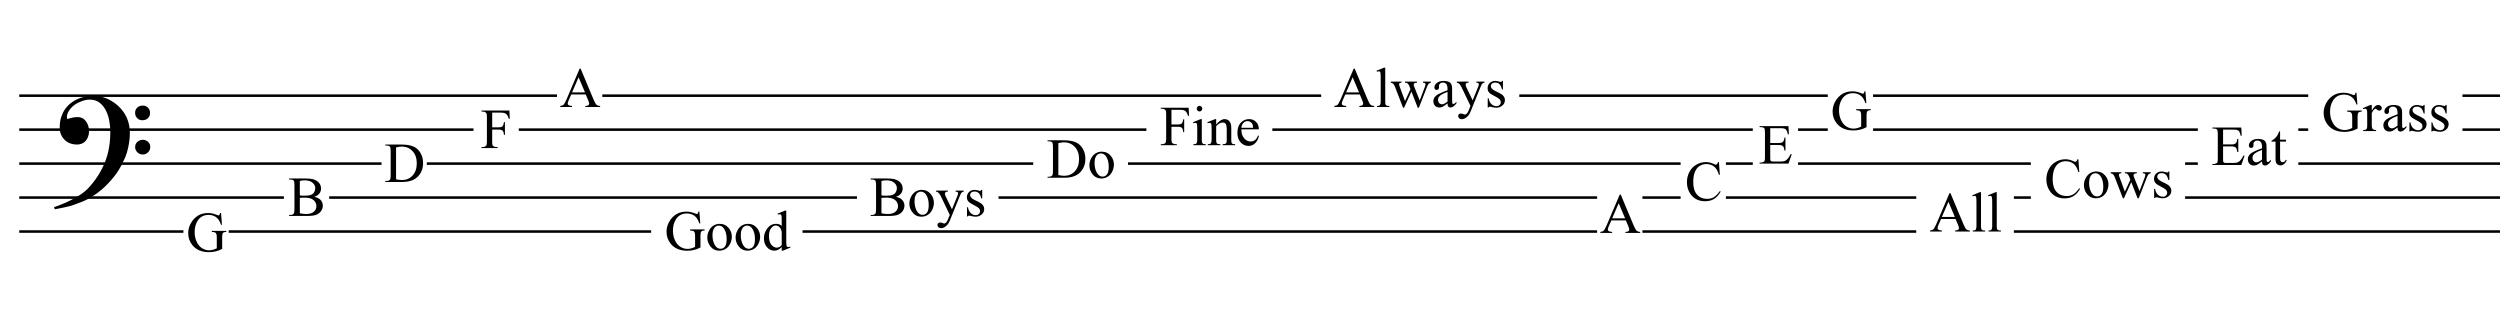<?xml version="1.0" encoding="UTF-8"?>
<svg xmlns="http://www.w3.org/2000/svg" xmlns:xlink="http://www.w3.org/1999/xlink" width="377.25pt" height="50pt" viewBox="0 0 377.25 50" version="1.1">
<defs>
<g>
<symbol overflow="visible" id="glyph0-0">
<path style="stroke:none;" d=""/>
</symbol>
<symbol overflow="visible" id="glyph0-1">
<path style="stroke:none;" d="M 10.297 5.375 C 10.172 5.602 10.051 5.812 9.938 6 C 9.82 6.195 9.703 6.383 9.578 6.562 C 9.453 6.738 9.32 6.91 9.188 7.078 C 9.051 7.254 8.895 7.441 8.719 7.641 C 8.539 7.848 8.367 8.035 8.203 8.203 C 8.047 8.367 7.891 8.523 7.734 8.672 C 7.578 8.816 7.41 8.961 7.234 9.109 C 7.055 9.254 6.859 9.41 6.641 9.578 C 6.367 9.773 6.113 9.945 5.875 10.094 C 5.633 10.25 5.395 10.391 5.156 10.516 C 4.914 10.641 4.664 10.754 4.406 10.859 C 4.145 10.961 3.859 11.07 3.547 11.188 C 3.234 11.312 2.891 11.426 2.516 11.531 C 2.141 11.633 1.781 11.719 1.438 11.781 C 1.039 11.863 0.645 11.941 0.25 12.016 L 0.109 11.703 C 0.742 11.484 1.383 11.234 2.031 10.953 C 2.562 10.703 3.125 10.398 3.719 10.047 C 4.312 9.703 4.828 9.305 5.266 8.859 C 6.367 7.68 7.207 6.383 7.781 4.969 C 8.363 3.551 8.641 1.941 8.609 0.141 C 8.609 -0.266 8.562 -0.734 8.469 -1.266 C 8.383 -1.805 8.227 -2.312 8 -2.781 C 7.781 -3.258 7.469 -3.672 7.062 -4.016 C 6.656 -4.359 6.133 -4.531 5.5 -4.531 C 5.125 -4.531 4.727 -4.453 4.312 -4.297 C 3.895 -4.148 3.516 -3.953 3.172 -3.703 C 2.836 -3.453 2.562 -3.148 2.344 -2.797 C 2.125 -2.453 2.035 -2.082 2.078 -1.688 C 2.086 -1.625 2.129 -1.602 2.203 -1.625 C 2.273 -1.645 2.383 -1.676 2.531 -1.719 C 2.676 -1.758 2.852 -1.801 3.062 -1.844 C 3.27 -1.883 3.52 -1.898 3.812 -1.891 C 4.113 -1.867 4.375 -1.773 4.594 -1.609 C 4.812 -1.441 4.988 -1.227 5.125 -0.969 C 5.258 -0.707 5.348 -0.422 5.391 -0.109 C 5.43 0.191 5.414 0.488 5.344 0.781 C 5.238 1.227 5.039 1.582 4.75 1.844 C 4.457 2.113 4.051 2.25 3.531 2.25 C 3.195 2.25 2.875 2.191 2.562 2.078 C 2.258 1.961 1.992 1.797 1.766 1.578 C 1.535 1.367 1.348 1.109 1.203 0.797 C 1.055 0.492 0.984 0.145 0.984 -0.25 C 0.973 -0.832 1.035 -1.348 1.172 -1.797 C 1.316 -2.254 1.492 -2.645 1.703 -2.969 C 1.922 -3.301 2.148 -3.57 2.391 -3.781 C 2.629 -3.988 2.848 -4.156 3.047 -4.281 C 3.555 -4.594 4.07 -4.805 4.594 -4.922 C 5.113 -5.047 5.602 -5.113 6.062 -5.125 C 6.582 -5.125 7.102 -5.035 7.625 -4.859 C 8.156 -4.691 8.648 -4.445 9.109 -4.125 C 9.578 -3.812 9.992 -3.43 10.359 -2.984 C 10.734 -2.535 11.02 -2.039 11.219 -1.5 C 11.445 -0.883 11.562 -0.234 11.562 0.453 C 11.57 1.148 11.488 1.898 11.312 2.703 C 11.258 2.973 11.195 3.219 11.125 3.438 C 11.062 3.656 10.988 3.867 10.906 4.078 C 10.82 4.285 10.727 4.488 10.625 4.688 C 10.52 4.895 10.41 5.125 10.297 5.375 Z M 12.359 -2.516 C 12.348 -2.836 12.453 -3.102 12.672 -3.312 C 12.891 -3.52 13.156 -3.625 13.469 -3.625 C 13.781 -3.645 14.047 -3.551 14.266 -3.344 C 14.492 -3.133 14.609 -2.875 14.609 -2.562 C 14.629 -2.25 14.531 -1.977 14.312 -1.75 C 14.094 -1.531 13.828 -1.422 13.516 -1.422 C 13.191 -1.398 12.914 -1.5 12.688 -1.719 C 12.469 -1.938 12.359 -2.203 12.359 -2.516 Z M 12.359 2.641 C 12.359 2.328 12.469 2.066 12.688 1.859 C 12.906 1.66 13.172 1.551 13.484 1.531 C 13.797 1.531 14.066 1.629 14.297 1.828 C 14.523 2.023 14.641 2.285 14.641 2.609 C 14.648 2.922 14.547 3.188 14.328 3.406 C 14.109 3.633 13.844 3.75 13.531 3.75 C 13.219 3.758 12.945 3.656 12.719 3.438 C 12.488 3.219 12.367 2.953 12.359 2.641 Z M 12.359 2.641 "/>
</symbol>
<symbol overflow="visible" id="glyph1-0">
<path style="stroke:none;" d="M 1.188 0 L 1.188 -5.344 L 5.453 -5.344 L 5.453 0 Z M 1.312 -0.141 L 5.328 -0.141 L 5.328 -5.203 L 1.312 -5.203 Z M 1.312 -0.141 "/>
</symbol>
<symbol overflow="visible" id="glyph1-1">
<path style="stroke:none;" d="M 5.25 -5.781 L 5.391 -4 L 5.25 -4 C 5.102 -4.445 4.91 -4.785 4.672 -5.016 C 4.336 -5.336 3.906 -5.5 3.375 -5.5 C 2.656 -5.5 2.109 -5.211 1.734 -4.641 C 1.422 -4.16 1.266 -3.586 1.266 -2.922 C 1.266 -2.379 1.367 -1.883 1.578 -1.438 C 1.785 -1 2.055 -0.676 2.391 -0.469 C 2.734 -0.258 3.082 -0.156 3.438 -0.156 C 3.645 -0.156 3.844 -0.18 4.031 -0.234 C 4.227 -0.285 4.422 -0.363 4.609 -0.469 L 4.609 -2.109 C 4.609 -2.391 4.582 -2.57 4.531 -2.656 C 4.488 -2.75 4.422 -2.816 4.328 -2.859 C 4.242 -2.898 4.086 -2.922 3.859 -2.922 L 3.859 -3.094 L 6.047 -3.094 L 6.047 -2.922 L 5.953 -2.922 C 5.734 -2.922 5.582 -2.852 5.5 -2.719 C 5.445 -2.613 5.422 -2.41 5.422 -2.109 L 5.422 -0.375 C 5.098 -0.195 4.781 -0.07 4.469 0 C 4.156 0.082 3.812 0.125 3.438 0.125 C 2.344 0.125 1.508 -0.223 0.938 -0.922 C 0.508 -1.453 0.297 -2.055 0.297 -2.734 C 0.297 -3.234 0.414 -3.711 0.656 -4.172 C 0.938 -4.711 1.328 -5.129 1.828 -5.422 C 2.242 -5.66 2.734 -5.781 3.297 -5.781 C 3.504 -5.781 3.691 -5.766 3.859 -5.734 C 4.023 -5.703 4.266 -5.629 4.578 -5.516 C 4.734 -5.453 4.836 -5.422 4.891 -5.422 C 4.941 -5.422 4.984 -5.445 5.016 -5.5 C 5.055 -5.551 5.082 -5.645 5.094 -5.781 Z M 5.25 -5.781 "/>
</symbol>
<symbol overflow="visible" id="glyph1-2">
<path style="stroke:none;" d="M 3.953 -2.891 C 4.336 -2.805 4.629 -2.672 4.828 -2.484 C 5.098 -2.234 5.234 -1.922 5.234 -1.547 C 5.234 -1.266 5.145 -0.992 4.969 -0.734 C 4.789 -0.484 4.547 -0.297 4.234 -0.172 C 3.922 -0.055 3.445 0 2.812 0 L 0.141 0 L 0.141 -0.156 L 0.359 -0.156 C 0.586 -0.156 0.754 -0.227 0.859 -0.375 C 0.922 -0.477 0.953 -0.688 0.953 -1 L 0.953 -4.656 C 0.953 -5.008 0.914 -5.234 0.844 -5.328 C 0.727 -5.441 0.566 -5.5 0.359 -5.5 L 0.141 -5.5 L 0.141 -5.656 L 2.594 -5.656 C 3.039 -5.656 3.406 -5.625 3.688 -5.562 C 4.102 -5.457 4.422 -5.273 4.641 -5.016 C 4.859 -4.766 4.969 -4.473 4.969 -4.141 C 4.969 -3.859 4.879 -3.602 4.703 -3.375 C 4.535 -3.156 4.285 -2.992 3.953 -2.891 Z M 1.766 -3.109 C 1.867 -3.086 1.984 -3.07 2.109 -3.062 C 2.242 -3.062 2.391 -3.062 2.547 -3.062 C 2.953 -3.062 3.254 -3.102 3.453 -3.188 C 3.66 -3.27 3.816 -3.398 3.922 -3.578 C 4.035 -3.766 4.094 -3.969 4.094 -4.188 C 4.094 -4.508 3.957 -4.785 3.688 -5.016 C 3.414 -5.254 3.023 -5.375 2.516 -5.375 C 2.234 -5.375 1.984 -5.344 1.766 -5.281 Z M 1.766 -0.406 C 2.086 -0.332 2.406 -0.297 2.719 -0.297 C 3.219 -0.297 3.598 -0.406 3.859 -0.625 C 4.129 -0.852 4.266 -1.141 4.266 -1.484 C 4.266 -1.703 4.203 -1.91 4.078 -2.109 C 3.961 -2.316 3.77 -2.477 3.5 -2.594 C 3.227 -2.707 2.895 -2.766 2.5 -2.766 C 2.32 -2.766 2.172 -2.758 2.047 -2.75 C 1.93 -2.75 1.836 -2.742 1.766 -2.734 Z M 1.766 -0.406 "/>
</symbol>
<symbol overflow="visible" id="glyph1-3">
<path style="stroke:none;" d="M 0.141 0 L 0.141 -0.156 L 0.359 -0.156 C 0.598 -0.156 0.77 -0.234 0.875 -0.391 C 0.926 -0.473 0.953 -0.676 0.953 -1 L 0.953 -4.656 C 0.953 -5.008 0.914 -5.234 0.844 -5.328 C 0.738 -5.441 0.578 -5.5 0.359 -5.5 L 0.141 -5.5 L 0.141 -5.656 L 2.453 -5.656 C 3.297 -5.656 3.938 -5.555 4.375 -5.359 C 4.82 -5.172 5.176 -4.852 5.438 -4.406 C 5.707 -3.957 5.844 -3.441 5.844 -2.859 C 5.844 -2.066 5.602 -1.41 5.125 -0.891 C 4.594 -0.297 3.773 0 2.672 0 Z M 1.766 -0.406 C 2.117 -0.332 2.414 -0.297 2.656 -0.297 C 3.301 -0.297 3.832 -0.52 4.25 -0.969 C 4.676 -1.426 4.891 -2.039 4.891 -2.812 C 4.891 -3.594 4.676 -4.207 4.25 -4.656 C 3.832 -5.113 3.285 -5.344 2.609 -5.344 C 2.359 -5.344 2.078 -5.301 1.766 -5.219 Z M 1.766 -0.406 "/>
</symbol>
<symbol overflow="visible" id="glyph1-4">
<path style="stroke:none;" d="M 1.75 -5.344 L 1.75 -3.125 L 2.781 -3.125 C 3.02 -3.125 3.191 -3.176 3.297 -3.281 C 3.41 -3.383 3.484 -3.594 3.516 -3.906 L 3.672 -3.906 L 3.672 -1.984 L 3.516 -1.984 C 3.516 -2.203 3.484 -2.363 3.422 -2.469 C 3.367 -2.57 3.297 -2.648 3.203 -2.703 C 3.109 -2.754 2.969 -2.781 2.781 -2.781 L 1.75 -2.781 L 1.75 -1 C 1.75 -0.719 1.766 -0.531 1.797 -0.438 C 1.828 -0.363 1.891 -0.301 1.984 -0.25 C 2.098 -0.188 2.223 -0.156 2.359 -0.156 L 2.562 -0.156 L 2.562 0 L 0.141 0 L 0.141 -0.156 L 0.344 -0.156 C 0.57 -0.156 0.738 -0.223 0.844 -0.359 C 0.914 -0.453 0.953 -0.664 0.953 -1 L 0.953 -4.656 C 0.953 -4.945 0.93 -5.133 0.891 -5.219 C 0.859 -5.289 0.801 -5.352 0.719 -5.406 C 0.602 -5.469 0.477 -5.5 0.344 -5.5 L 0.141 -5.5 L 0.141 -5.656 L 4.344 -5.656 L 4.406 -4.422 L 4.25 -4.422 C 4.176 -4.68 4.094 -4.875 4 -5 C 3.906 -5.125 3.785 -5.211 3.641 -5.266 C 3.504 -5.316 3.289 -5.344 3 -5.344 Z M 1.75 -5.344 "/>
</symbol>
<symbol overflow="visible" id="glyph1-5">
<path style="stroke:none;" d="M 3.906 -1.891 L 1.719 -1.891 L 1.328 -1 C 1.234 -0.781 1.188 -0.617 1.188 -0.516 C 1.188 -0.422 1.227 -0.344 1.312 -0.281 C 1.395 -0.219 1.57 -0.176 1.844 -0.156 L 1.844 0 L 0.062 0 L 0.062 -0.156 C 0.301 -0.195 0.457 -0.25 0.531 -0.312 C 0.664 -0.445 0.82 -0.719 1 -1.125 L 2.984 -5.781 L 3.141 -5.781 L 5.109 -1.078 C 5.266 -0.703 5.406 -0.457 5.531 -0.344 C 5.664 -0.227 5.848 -0.164 6.078 -0.156 L 6.078 0 L 3.844 0 L 3.844 -0.156 C 4.07 -0.164 4.223 -0.203 4.297 -0.266 C 4.379 -0.328 4.422 -0.406 4.422 -0.5 C 4.422 -0.625 4.363 -0.816 4.25 -1.078 Z M 3.797 -2.203 L 2.828 -4.484 L 1.844 -2.203 Z M 3.797 -2.203 "/>
</symbol>
<symbol overflow="visible" id="glyph1-6">
<path style="stroke:none;" d="M 2.141 -3.938 C 2.711 -3.938 3.176 -3.719 3.531 -3.281 C 3.832 -2.906 3.984 -2.473 3.984 -1.984 C 3.984 -1.641 3.898 -1.289 3.734 -0.938 C 3.566 -0.594 3.336 -0.332 3.047 -0.156 C 2.766 0.02 2.445 0.109 2.094 0.109 C 1.52 0.109 1.062 -0.117 0.719 -0.578 C 0.426 -0.961 0.281 -1.395 0.281 -1.875 C 0.281 -2.227 0.367 -2.578 0.547 -2.922 C 0.723 -3.266 0.953 -3.52 1.234 -3.688 C 1.516 -3.852 1.816 -3.938 2.141 -3.938 Z M 2 -3.672 C 1.852 -3.672 1.707 -3.625 1.562 -3.531 C 1.414 -3.445 1.297 -3.289 1.203 -3.062 C 1.109 -2.844 1.062 -2.562 1.062 -2.219 C 1.062 -1.664 1.172 -1.188 1.391 -0.781 C 1.617 -0.375 1.91 -0.172 2.266 -0.172 C 2.535 -0.172 2.758 -0.281 2.938 -0.5 C 3.113 -0.727 3.203 -1.113 3.203 -1.656 C 3.203 -2.332 3.055 -2.867 2.766 -3.266 C 2.566 -3.535 2.312 -3.672 2 -3.672 Z M 2 -3.672 "/>
</symbol>
<symbol overflow="visible" id="glyph1-7">
<path style="stroke:none;" d="M 2.969 -0.438 C 2.781 -0.238 2.598 -0.098 2.422 -0.016 C 2.242 0.066 2.051 0.109 1.844 0.109 C 1.426 0.109 1.062 -0.062 0.75 -0.406 C 0.438 -0.758 0.281 -1.207 0.281 -1.75 C 0.281 -2.301 0.453 -2.801 0.797 -3.25 C 1.141 -3.707 1.582 -3.938 2.125 -3.938 C 2.469 -3.938 2.75 -3.832 2.969 -3.625 L 2.969 -4.328 C 2.969 -4.766 2.957 -5.031 2.938 -5.125 C 2.914 -5.227 2.879 -5.297 2.828 -5.328 C 2.785 -5.367 2.734 -5.391 2.672 -5.391 C 2.598 -5.391 2.504 -5.367 2.391 -5.328 L 2.328 -5.469 L 3.469 -5.938 L 3.656 -5.938 L 3.656 -1.516 C 3.656 -1.066 3.664 -0.789 3.688 -0.688 C 3.707 -0.594 3.738 -0.523 3.781 -0.484 C 3.832 -0.453 3.891 -0.438 3.953 -0.438 C 4.023 -0.438 4.125 -0.457 4.25 -0.5 L 4.297 -0.359 L 3.156 0.109 L 2.969 0.109 Z M 2.969 -0.719 L 2.969 -2.688 C 2.945 -2.875 2.895 -3.047 2.812 -3.203 C 2.727 -3.359 2.617 -3.477 2.484 -3.562 C 2.348 -3.645 2.211 -3.688 2.078 -3.688 C 1.836 -3.688 1.617 -3.57 1.422 -3.344 C 1.172 -3.062 1.047 -2.641 1.047 -2.078 C 1.047 -1.516 1.164 -1.082 1.406 -0.781 C 1.656 -0.488 1.93 -0.344 2.234 -0.344 C 2.484 -0.344 2.727 -0.469 2.969 -0.719 Z M 2.969 -0.719 "/>
</symbol>
<symbol overflow="visible" id="glyph1-8">
<path style="stroke:none;" d="M 0.047 -3.828 L 1.828 -3.828 L 1.828 -3.672 L 1.75 -3.672 C 1.625 -3.672 1.531 -3.641 1.469 -3.578 C 1.406 -3.523 1.375 -3.461 1.375 -3.391 C 1.375 -3.273 1.414 -3.125 1.5 -2.938 L 2.438 -1 L 3.297 -3.125 C 3.336 -3.227 3.359 -3.336 3.359 -3.453 C 3.359 -3.504 3.348 -3.539 3.328 -3.562 C 3.305 -3.594 3.27 -3.617 3.219 -3.641 C 3.176 -3.66 3.098 -3.672 2.984 -3.672 L 2.984 -3.828 L 4.219 -3.828 L 4.219 -3.672 C 4.113 -3.66 4.035 -3.633 3.984 -3.594 C 3.93 -3.562 3.867 -3.5 3.797 -3.406 C 3.773 -3.375 3.727 -3.27 3.656 -3.094 L 2.109 0.719 C 1.953 1.094 1.75 1.375 1.5 1.562 C 1.258 1.75 1.031 1.844 0.812 1.844 C 0.645 1.844 0.508 1.797 0.406 1.703 C 0.301 1.609 0.25 1.5 0.25 1.375 C 0.25 1.258 0.285 1.164 0.359 1.094 C 0.43 1.02 0.535 0.984 0.672 0.984 C 0.766 0.984 0.891 1.016 1.047 1.078 C 1.16 1.117 1.234 1.141 1.266 1.141 C 1.348 1.141 1.438 1.098 1.531 1.016 C 1.633 0.93 1.734 0.766 1.828 0.516 L 2.109 -0.156 L 0.734 -3.031 C 0.691 -3.113 0.625 -3.223 0.531 -3.359 C 0.457 -3.453 0.398 -3.516 0.359 -3.547 C 0.297 -3.598 0.191 -3.641 0.047 -3.672 Z M 0.047 -3.828 "/>
</symbol>
<symbol overflow="visible" id="glyph1-9">
<path style="stroke:none;" d="M 2.734 -3.938 L 2.734 -2.641 L 2.594 -2.641 C 2.488 -3.047 2.352 -3.32 2.188 -3.469 C 2.02 -3.613 1.812 -3.688 1.562 -3.688 C 1.363 -3.688 1.203 -3.633 1.078 -3.531 C 0.961 -3.426 0.906 -3.312 0.906 -3.188 C 0.906 -3.031 0.953 -2.898 1.047 -2.797 C 1.129 -2.68 1.301 -2.555 1.562 -2.422 L 2.172 -2.125 C 2.742 -1.852 3.031 -1.492 3.031 -1.047 C 3.031 -0.691 2.895 -0.41 2.625 -0.203 C 2.363 0.004 2.07 0.109 1.75 0.109 C 1.508 0.109 1.242 0.066 0.953 -0.016 C 0.859 -0.035 0.781 -0.047 0.719 -0.047 C 0.656 -0.047 0.609 -0.008 0.578 0.062 L 0.438 0.062 L 0.438 -1.312 L 0.578 -1.312 C 0.648 -0.914 0.797 -0.617 1.016 -0.422 C 1.234 -0.223 1.477 -0.125 1.75 -0.125 C 1.945 -0.125 2.102 -0.18 2.219 -0.297 C 2.344 -0.41 2.406 -0.547 2.406 -0.703 C 2.406 -0.898 2.336 -1.062 2.203 -1.188 C 2.066 -1.32 1.797 -1.488 1.391 -1.688 C 0.992 -1.883 0.734 -2.066 0.609 -2.234 C 0.484 -2.391 0.422 -2.586 0.422 -2.828 C 0.422 -3.141 0.523 -3.398 0.734 -3.609 C 0.953 -3.828 1.234 -3.938 1.578 -3.938 C 1.723 -3.938 1.906 -3.906 2.125 -3.844 C 2.27 -3.801 2.363 -3.781 2.406 -3.781 C 2.445 -3.781 2.477 -3.785 2.5 -3.797 C 2.531 -3.816 2.562 -3.863 2.594 -3.938 Z M 2.734 -3.938 "/>
</symbol>
<symbol overflow="visible" id="glyph1-10">
<path style="stroke:none;" d="M 1.234 -5.938 C 1.359 -5.938 1.457 -5.895 1.531 -5.812 C 1.613 -5.727 1.656 -5.629 1.656 -5.516 C 1.656 -5.398 1.613 -5.301 1.531 -5.219 C 1.457 -5.133 1.359 -5.094 1.234 -5.094 C 1.117 -5.094 1.02 -5.133 0.938 -5.219 C 0.852 -5.301 0.812 -5.398 0.812 -5.516 C 0.812 -5.629 0.852 -5.727 0.938 -5.812 C 1.02 -5.895 1.117 -5.938 1.234 -5.938 Z M 1.578 -3.938 L 1.578 -0.859 C 1.578 -0.617 1.594 -0.457 1.625 -0.375 C 1.664 -0.301 1.719 -0.242 1.781 -0.203 C 1.852 -0.172 1.984 -0.156 2.172 -0.156 L 2.172 0 L 0.312 0 L 0.312 -0.156 C 0.5 -0.156 0.625 -0.172 0.688 -0.203 C 0.75 -0.242 0.797 -0.305 0.828 -0.391 C 0.867 -0.473 0.891 -0.629 0.891 -0.859 L 0.891 -2.344 C 0.891 -2.75 0.879 -3.016 0.859 -3.141 C 0.836 -3.234 0.805 -3.297 0.766 -3.328 C 0.723 -3.359 0.664 -3.375 0.594 -3.375 C 0.508 -3.375 0.414 -3.352 0.312 -3.312 L 0.25 -3.469 L 1.406 -3.938 Z M 1.578 -3.938 "/>
</symbol>
<symbol overflow="visible" id="glyph1-11">
<path style="stroke:none;" d="M 1.375 -3.125 C 1.82 -3.664 2.25 -3.938 2.656 -3.938 C 2.863 -3.938 3.039 -3.883 3.188 -3.781 C 3.344 -3.676 3.469 -3.504 3.562 -3.266 C 3.625 -3.098 3.656 -2.844 3.656 -2.5 L 3.656 -0.859 C 3.656 -0.617 3.672 -0.457 3.703 -0.375 C 3.734 -0.301 3.781 -0.242 3.844 -0.203 C 3.914 -0.172 4.047 -0.156 4.234 -0.156 L 4.234 0 L 2.344 0 L 2.344 -0.156 L 2.422 -0.156 C 2.598 -0.156 2.723 -0.18 2.797 -0.234 C 2.867 -0.285 2.922 -0.363 2.953 -0.469 C 2.961 -0.508 2.969 -0.641 2.969 -0.859 L 2.969 -2.422 C 2.969 -2.773 2.922 -3.031 2.828 -3.188 C 2.734 -3.344 2.582 -3.422 2.375 -3.422 C 2.039 -3.422 1.707 -3.238 1.375 -2.875 L 1.375 -0.859 C 1.375 -0.598 1.391 -0.441 1.422 -0.391 C 1.461 -0.305 1.516 -0.242 1.578 -0.203 C 1.648 -0.172 1.789 -0.156 2 -0.156 L 2 0 L 0.109 0 L 0.109 -0.156 L 0.203 -0.156 C 0.391 -0.156 0.516 -0.203 0.578 -0.297 C 0.648 -0.398 0.688 -0.586 0.688 -0.859 L 0.688 -2.281 C 0.688 -2.738 0.676 -3.016 0.656 -3.109 C 0.633 -3.211 0.602 -3.281 0.562 -3.312 C 0.52 -3.352 0.461 -3.375 0.391 -3.375 C 0.316 -3.375 0.223 -3.352 0.109 -3.312 L 0.047 -3.469 L 1.203 -3.938 L 1.375 -3.938 Z M 1.375 -3.125 "/>
</symbol>
<symbol overflow="visible" id="glyph1-12">
<path style="stroke:none;" d="M 0.906 -2.391 C 0.906 -1.816 1.047 -1.367 1.328 -1.047 C 1.598 -0.723 1.922 -0.562 2.297 -0.562 C 2.547 -0.562 2.766 -0.629 2.953 -0.766 C 3.141 -0.898 3.297 -1.141 3.422 -1.484 L 3.547 -1.391 C 3.492 -1.016 3.328 -0.672 3.047 -0.359 C 2.766 -0.047 2.41 0.109 1.984 0.109 C 1.523 0.109 1.129 -0.066 0.797 -0.422 C 0.473 -0.773 0.312 -1.254 0.312 -1.859 C 0.312 -2.516 0.477 -3.023 0.812 -3.391 C 1.156 -3.754 1.578 -3.938 2.078 -3.938 C 2.504 -3.938 2.852 -3.797 3.125 -3.516 C 3.406 -3.234 3.547 -2.859 3.547 -2.391 Z M 0.906 -2.625 L 2.672 -2.625 C 2.66 -2.875 2.633 -3.047 2.594 -3.141 C 2.52 -3.297 2.414 -3.414 2.281 -3.5 C 2.145 -3.594 2 -3.641 1.844 -3.641 C 1.613 -3.641 1.406 -3.551 1.219 -3.375 C 1.039 -3.195 0.938 -2.945 0.906 -2.625 Z M 0.906 -2.625 "/>
</symbol>
<symbol overflow="visible" id="glyph1-13">
<path style="stroke:none;" d="M 1.578 -5.938 L 1.578 -0.859 C 1.578 -0.617 1.594 -0.457 1.625 -0.375 C 1.664 -0.301 1.723 -0.242 1.797 -0.203 C 1.867 -0.172 2.004 -0.156 2.203 -0.156 L 2.203 0 L 0.328 0 L 0.328 -0.156 C 0.504 -0.156 0.625 -0.172 0.688 -0.203 C 0.75 -0.242 0.797 -0.305 0.828 -0.391 C 0.867 -0.473 0.891 -0.629 0.891 -0.859 L 0.891 -4.344 C 0.891 -4.77 0.879 -5.031 0.859 -5.125 C 0.836 -5.227 0.805 -5.297 0.766 -5.328 C 0.723 -5.367 0.664 -5.391 0.594 -5.391 C 0.531 -5.391 0.441 -5.367 0.328 -5.328 L 0.25 -5.469 L 1.391 -5.938 Z M 1.578 -5.938 "/>
</symbol>
<symbol overflow="visible" id="glyph1-14">
<path style="stroke:none;" d="M 0.047 -3.828 L 1.656 -3.828 L 1.656 -3.672 C 1.508 -3.66 1.41 -3.633 1.359 -3.594 C 1.316 -3.551 1.297 -3.488 1.297 -3.406 C 1.297 -3.32 1.32 -3.219 1.375 -3.094 L 2.188 -0.891 L 3.016 -2.688 L 2.797 -3.25 C 2.723 -3.414 2.633 -3.531 2.531 -3.594 C 2.469 -3.633 2.352 -3.66 2.188 -3.672 L 2.188 -3.828 L 4 -3.828 L 4 -3.672 C 3.801 -3.66 3.66 -3.625 3.578 -3.562 C 3.523 -3.52 3.5 -3.445 3.5 -3.344 C 3.5 -3.289 3.508 -3.234 3.531 -3.172 L 4.406 -0.984 L 5.203 -3.094 C 5.254 -3.25 5.281 -3.367 5.281 -3.453 C 5.281 -3.504 5.254 -3.551 5.203 -3.594 C 5.148 -3.633 5.047 -3.66 4.891 -3.672 L 4.891 -3.828 L 6.094 -3.828 L 6.094 -3.672 C 5.852 -3.629 5.676 -3.461 5.562 -3.172 L 4.281 0.109 L 4.109 0.109 L 3.156 -2.328 L 2.047 0.109 L 1.891 0.109 L 0.656 -3.094 C 0.57 -3.301 0.488 -3.438 0.406 -3.5 C 0.332 -3.57 0.211 -3.629 0.047 -3.672 Z M 0.047 -3.828 "/>
</symbol>
<symbol overflow="visible" id="glyph1-15">
<path style="stroke:none;" d="M 2.438 -0.547 C 2.039 -0.242 1.789 -0.07 1.688 -0.031 C 1.539 0.039 1.383 0.078 1.219 0.078 C 0.945 0.078 0.723 -0.008 0.547 -0.188 C 0.379 -0.375 0.297 -0.613 0.297 -0.906 C 0.297 -1.094 0.344 -1.254 0.438 -1.391 C 0.539 -1.578 0.734 -1.754 1.016 -1.922 C 1.305 -2.086 1.781 -2.289 2.438 -2.531 L 2.438 -2.688 C 2.438 -3.062 2.375 -3.32 2.25 -3.469 C 2.125 -3.613 1.945 -3.688 1.719 -3.688 C 1.539 -3.688 1.406 -3.633 1.312 -3.531 C 1.195 -3.438 1.141 -3.332 1.141 -3.219 L 1.156 -2.969 C 1.156 -2.844 1.117 -2.742 1.047 -2.672 C 0.984 -2.609 0.898 -2.578 0.797 -2.578 C 0.691 -2.578 0.609 -2.609 0.547 -2.672 C 0.484 -2.742 0.453 -2.844 0.453 -2.969 C 0.453 -3.207 0.57 -3.426 0.812 -3.625 C 1.062 -3.832 1.406 -3.938 1.844 -3.938 C 2.188 -3.938 2.469 -3.879 2.688 -3.766 C 2.844 -3.68 2.961 -3.547 3.047 -3.359 C 3.098 -3.242 3.125 -3 3.125 -2.625 L 3.125 -1.328 C 3.125 -0.961 3.129 -0.738 3.141 -0.656 C 3.148 -0.57 3.172 -0.516 3.203 -0.484 C 3.242 -0.461 3.285 -0.453 3.328 -0.453 C 3.367 -0.453 3.406 -0.461 3.438 -0.484 C 3.5 -0.516 3.613 -0.613 3.781 -0.781 L 3.781 -0.547 C 3.469 -0.129 3.172 0.078 2.891 0.078 C 2.742 0.078 2.629 0.031 2.547 -0.062 C 2.473 -0.156 2.438 -0.316 2.438 -0.547 Z M 2.438 -0.828 L 2.438 -2.281 C 2.008 -2.113 1.738 -1.992 1.625 -1.922 C 1.406 -1.797 1.242 -1.664 1.141 -1.531 C 1.047 -1.406 1 -1.266 1 -1.109 C 1 -0.898 1.055 -0.727 1.172 -0.594 C 1.297 -0.469 1.438 -0.406 1.594 -0.406 C 1.812 -0.406 2.094 -0.547 2.438 -0.828 Z M 2.438 -0.828 "/>
</symbol>
<symbol overflow="visible" id="glyph1-16">
<path style="stroke:none;" d="M 5.141 -5.781 L 5.281 -3.859 L 5.141 -3.859 C 4.973 -4.441 4.727 -4.859 4.406 -5.109 C 4.082 -5.359 3.695 -5.484 3.25 -5.484 C 2.875 -5.484 2.535 -5.391 2.234 -5.203 C 1.93 -5.016 1.691 -4.711 1.516 -4.297 C 1.348 -3.879 1.266 -3.359 1.266 -2.734 C 1.266 -2.223 1.344 -1.781 1.5 -1.406 C 1.664 -1.031 1.91 -0.738 2.234 -0.531 C 2.566 -0.332 2.945 -0.234 3.375 -0.234 C 3.738 -0.234 4.062 -0.312 4.344 -0.469 C 4.625 -0.625 4.938 -0.938 5.281 -1.406 L 5.406 -1.328 C 5.125 -0.828 4.789 -0.457 4.406 -0.219 C 4.031 0.008 3.582 0.125 3.062 0.125 C 2.125 0.125 1.398 -0.219 0.891 -0.906 C 0.504 -1.426 0.312 -2.035 0.312 -2.734 C 0.312 -3.305 0.438 -3.828 0.688 -4.297 C 0.938 -4.773 1.285 -5.141 1.734 -5.391 C 2.18 -5.648 2.664 -5.781 3.188 -5.781 C 3.594 -5.781 4 -5.68 4.406 -5.484 C 4.52 -5.422 4.602 -5.391 4.656 -5.391 C 4.727 -5.391 4.789 -5.414 4.844 -5.469 C 4.914 -5.551 4.969 -5.656 5 -5.781 Z M 5.141 -5.781 "/>
</symbol>
<symbol overflow="visible" id="glyph1-17">
<path style="stroke:none;" d="M 1.781 -5.344 L 1.781 -3.109 L 3.031 -3.109 C 3.352 -3.109 3.566 -3.16 3.672 -3.266 C 3.816 -3.391 3.898 -3.613 3.922 -3.938 L 4.078 -3.938 L 4.078 -1.969 L 3.922 -1.969 C 3.879 -2.238 3.836 -2.414 3.797 -2.5 C 3.754 -2.594 3.676 -2.664 3.562 -2.719 C 3.445 -2.781 3.27 -2.812 3.031 -2.812 L 1.781 -2.812 L 1.781 -0.938 C 1.781 -0.688 1.789 -0.535 1.812 -0.484 C 1.844 -0.43 1.883 -0.391 1.938 -0.359 C 1.988 -0.328 2.094 -0.312 2.25 -0.312 L 3.219 -0.312 C 3.531 -0.312 3.758 -0.332 3.906 -0.375 C 4.051 -0.414 4.191 -0.504 4.328 -0.641 C 4.504 -0.805 4.68 -1.066 4.859 -1.422 L 5.031 -1.422 L 4.531 0 L 0.172 0 L 0.172 -0.156 L 0.375 -0.156 C 0.508 -0.156 0.633 -0.188 0.75 -0.25 C 0.844 -0.289 0.906 -0.352 0.938 -0.438 C 0.969 -0.531 0.984 -0.719 0.984 -1 L 0.984 -4.672 C 0.984 -5.035 0.945 -5.258 0.875 -5.344 C 0.77 -5.445 0.602 -5.5 0.375 -5.5 L 0.172 -5.5 L 0.172 -5.656 L 4.531 -5.656 L 4.594 -4.422 L 4.438 -4.422 C 4.375 -4.711 4.305 -4.914 4.234 -5.031 C 4.172 -5.145 4.066 -5.227 3.922 -5.281 C 3.816 -5.32 3.625 -5.344 3.344 -5.344 Z M 1.781 -5.344 "/>
</symbol>
<symbol overflow="visible" id="glyph1-18">
<path style="stroke:none;" d="M 1.375 -5.078 L 1.375 -3.828 L 2.266 -3.828 L 2.266 -3.531 L 1.375 -3.531 L 1.375 -1.047 C 1.375 -0.805 1.41 -0.641 1.484 -0.547 C 1.555 -0.461 1.645 -0.422 1.75 -0.422 C 1.844 -0.422 1.93 -0.445 2.016 -0.5 C 2.109 -0.562 2.176 -0.648 2.219 -0.766 L 2.391 -0.766 C 2.285 -0.484 2.145 -0.273 1.969 -0.141 C 1.789 -0.004 1.609 0.062 1.422 0.062 C 1.297 0.062 1.172 0.023 1.047 -0.047 C 0.922 -0.117 0.828 -0.219 0.766 -0.344 C 0.711 -0.477 0.688 -0.68 0.688 -0.953 L 0.688 -3.531 L 0.078 -3.531 L 0.078 -3.672 C 0.234 -3.734 0.391 -3.836 0.547 -3.984 C 0.711 -4.129 0.859 -4.301 0.984 -4.5 C 1.047 -4.602 1.133 -4.797 1.25 -5.078 Z M 1.375 -5.078 "/>
</symbol>
<symbol overflow="visible" id="glyph1-19">
<path style="stroke:none;" d="M 1.391 -3.938 L 1.391 -3.078 C 1.703 -3.648 2.031 -3.938 2.375 -3.938 C 2.52 -3.938 2.645 -3.891 2.75 -3.797 C 2.852 -3.703 2.906 -3.594 2.906 -3.469 C 2.906 -3.363 2.867 -3.27 2.797 -3.188 C 2.723 -3.113 2.633 -3.078 2.531 -3.078 C 2.438 -3.078 2.328 -3.125 2.203 -3.219 C 2.086 -3.32 2 -3.375 1.938 -3.375 C 1.883 -3.375 1.832 -3.344 1.781 -3.281 C 1.645 -3.176 1.516 -2.988 1.391 -2.719 L 1.391 -0.891 C 1.391 -0.68 1.414 -0.52 1.469 -0.406 C 1.5 -0.332 1.562 -0.27 1.656 -0.219 C 1.75 -0.176 1.879 -0.156 2.047 -0.156 L 2.047 0 L 0.094 0 L 0.094 -0.156 C 0.289 -0.156 0.438 -0.18 0.531 -0.234 C 0.602 -0.285 0.648 -0.359 0.672 -0.453 C 0.691 -0.504 0.703 -0.641 0.703 -0.859 L 0.703 -2.344 C 0.703 -2.789 0.691 -3.055 0.672 -3.141 C 0.648 -3.223 0.613 -3.281 0.562 -3.312 C 0.52 -3.352 0.461 -3.375 0.391 -3.375 C 0.305 -3.375 0.207 -3.352 0.094 -3.312 L 0.047 -3.469 L 1.203 -3.938 Z M 1.391 -3.938 "/>
</symbol>
</g>
<clipPath id="clip1">
  <path d="M 2 14 L 377.25 14 L 377.25 15 L 2 15 Z M 2 14 "/>
</clipPath>
<clipPath id="clip2">
  <path d="M 2 19 L 377.25 19 L 377.25 20 L 2 20 Z M 2 19 "/>
</clipPath>
<clipPath id="clip3">
  <path d="M 2 24 L 377.25 24 L 377.25 25 L 2 25 Z M 2 24 "/>
</clipPath>
<clipPath id="clip4">
  <path d="M 2 29 L 377.25 29 L 377.25 31 L 2 31 Z M 2 29 "/>
</clipPath>
<clipPath id="clip5">
  <path d="M 2 34 L 377.25 34 L 377.25 36 L 2 36 Z M 2 34 "/>
</clipPath>
</defs>
<g id="surface1">
<rect x="0" y="0" width="377.25" height="50" style="fill:rgb(100%,100%,100%);fill-opacity:1;stroke:none;"/>
<g style="fill:rgb(0%,0%,0%);fill-opacity:1;">
  <use xlink:href="#glyph0-1" x="8.031" y="19.562"/>
</g>
<g clip-path="url(#clip1)" clip-rule="nonzero">
<path style="fill:none;stroke-width:0.384;stroke-linecap:butt;stroke-linejoin:miter;stroke:rgb(0%,0%,0%);stroke-opacity:1;stroke-miterlimit:10;" d="M 108.906 586.812 L 575.922 586.812 " transform="matrix(1,0,0,-1,-106,601.25)"/>
</g>
<g clip-path="url(#clip2)" clip-rule="nonzero">
<path style="fill:none;stroke-width:0.384;stroke-linecap:butt;stroke-linejoin:miter;stroke:rgb(0%,0%,0%);stroke-opacity:1;stroke-miterlimit:10;" d="M 108.906 581.688 L 575.922 581.688 " transform="matrix(1,0,0,-1,-106,601.25)"/>
</g>
<g clip-path="url(#clip3)" clip-rule="nonzero">
<path style="fill:none;stroke-width:0.384;stroke-linecap:butt;stroke-linejoin:miter;stroke:rgb(0%,0%,0%);stroke-opacity:1;stroke-miterlimit:10;" d="M 108.906 576.562 L 575.922 576.562 " transform="matrix(1,0,0,-1,-106,601.25)"/>
</g>
<g clip-path="url(#clip4)" clip-rule="nonzero">
<path style="fill:none;stroke-width:0.384;stroke-linecap:butt;stroke-linejoin:miter;stroke:rgb(0%,0%,0%);stroke-opacity:1;stroke-miterlimit:10;" d="M 108.906 571.438 L 575.922 571.438 " transform="matrix(1,0,0,-1,-106,601.25)"/>
</g>
<g clip-path="url(#clip5)" clip-rule="nonzero">
<path style="fill:none;stroke-width:0.384;stroke-linecap:butt;stroke-linejoin:miter;stroke:rgb(0%,0%,0%);stroke-opacity:1;stroke-miterlimit:10;" d="M 108.906 566.312 L 575.922 566.312 " transform="matrix(1,0,0,-1,-106,601.25)"/>
</g>
<path style=" stroke:none;fill-rule:nonzero;fill:rgb(100%,100%,100%);fill-opacity:1;" d="M 27.676 38.566 L 34.512 38.566 L 34.512 31.734 L 27.676 31.734 Z M 27.676 38.566 "/>
<g style="fill:rgb(0%,0%,0%);fill-opacity:1;">
  <use xlink:href="#glyph1-1" x="28.104" y="37.927"/>
</g>
<path style=" stroke:none;fill-rule:nonzero;fill:rgb(100%,100%,100%);fill-opacity:1;" d="M 42.84 33.23 L 49.672 33.23 L 49.672 26.395 L 42.84 26.395 Z M 42.84 33.23 "/>
<g style="fill:rgb(0%,0%,0%);fill-opacity:1;">
  <use xlink:href="#glyph1-2" x="43.479" y="32.589"/>
</g>
<path style=" stroke:none;fill-rule:nonzero;fill:rgb(100%,100%,100%);fill-opacity:1;" d="M 57.574 28.105 L 64.406 28.105 L 64.406 21.27 L 57.574 21.27 Z M 57.574 28.105 "/>
<g style="fill:rgb(0%,0%,0%);fill-opacity:1;">
  <use xlink:href="#glyph1-3" x="58" y="27.464"/>
</g>
<path style=" stroke:none;fill-rule:nonzero;fill:rgb(100%,100%,100%);fill-opacity:1;" d="M 71.453 22.98 L 78.285 22.98 L 78.285 16.145 L 71.453 16.145 Z M 71.453 22.98 "/>
<g style="fill:rgb(0%,0%,0%);fill-opacity:1;">
  <use xlink:href="#glyph1-4" x="72.521" y="22.339"/>
</g>
<path style=" stroke:none;fill-rule:nonzero;fill:rgb(100%,100%,100%);fill-opacity:1;" d="M 84.051 16.785 L 90.887 16.785 L 90.887 9.953 L 84.051 9.953 Z M 84.051 16.785 "/>
<g style="fill:rgb(0%,0%,0%);fill-opacity:1;">
  <use xlink:href="#glyph1-5" x="84.479" y="16.146"/>
</g>
<path style=" stroke:none;fill-rule:nonzero;fill:rgb(100%,100%,100%);fill-opacity:1;" d="M 98.254 38.355 L 121.102 38.355 L 121.102 31.52 L 98.254 31.52 Z M 98.254 38.355 "/>
<g style="fill:rgb(0%,0%,0%);fill-opacity:1;">
  <use xlink:href="#glyph1-1" x="100.281" y="37.714"/>
</g>
<g style="fill:rgb(0%,0%,0%);fill-opacity:1;">
  <use xlink:href="#glyph1-6" x="106.45" y="37.714"/>
  <use xlink:href="#glyph1-6" x="110.721" y="37.714"/>
  <use xlink:href="#glyph1-7" x="114.992" y="37.714"/>
</g>
<path style=" stroke:none;fill-rule:nonzero;fill:rgb(100%,100%,100%);fill-opacity:1;" d="M 129.324 33.23 L 150.676 33.23 L 150.676 26.395 L 129.324 26.395 Z M 129.324 33.23 "/>
<g style="fill:rgb(0%,0%,0%);fill-opacity:1;">
  <use xlink:href="#glyph1-2" x="131.245" y="32.589"/>
  <use xlink:href="#glyph1-6" x="136.942" y="32.589"/>
  <use xlink:href="#glyph1-8" x="141.213" y="32.589"/>
  <use xlink:href="#glyph1-9" x="145.484" y="32.589"/>
</g>
<path style=" stroke:none;fill-rule:nonzero;fill:rgb(100%,100%,100%);fill-opacity:1;" d="M 155.91 27.465 L 170.215 27.465 L 170.215 20.629 L 155.91 20.629 Z M 155.91 27.465 "/>
<g style="fill:rgb(0%,0%,0%);fill-opacity:1;">
  <use xlink:href="#glyph1-3" x="157.938" y="26.823"/>
  <use xlink:href="#glyph1-6" x="164.106" y="26.823"/>
</g>
<path style=" stroke:none;fill-rule:nonzero;fill:rgb(100%,100%,100%);fill-opacity:1;" d="M 172.992 22.551 L 191.996 22.551 L 191.996 15.719 L 172.992 15.719 Z M 172.992 22.551 "/>
<g style="fill:rgb(0%,0%,0%);fill-opacity:1;">
  <use xlink:href="#glyph1-4" x="175.021" y="21.911"/>
</g>
<g style="fill:rgb(0%,0%,0%);fill-opacity:1;">
  <use xlink:href="#glyph1-10" x="179.772" y="21.911"/>
</g>
<g style="fill:rgb(0%,0%,0%);fill-opacity:1;">
  <use xlink:href="#glyph1-11" x="182.145" y="21.911"/>
  <use xlink:href="#glyph1-12" x="186.415" y="21.911"/>
</g>
<path style=" stroke:none;fill-rule:nonzero;fill:rgb(100%,100%,100%);fill-opacity:1;" d="M 199.363 16.785 L 229.262 16.785 L 229.262 9.953 L 199.363 9.953 Z M 199.363 16.785 "/>
<g style="fill:rgb(0%,0%,0%);fill-opacity:1;">
  <use xlink:href="#glyph1-5" x="201.286" y="16.146"/>
</g>
<g style="fill:rgb(0%,0%,0%);fill-opacity:1;">
  <use xlink:href="#glyph1-13" x="207.455" y="16.146"/>
</g>
<g style="fill:rgb(0%,0%,0%);fill-opacity:1;">
  <use xlink:href="#glyph1-14" x="209.828" y="16.146"/>
</g>
<g style="fill:rgb(0%,0%,0%);fill-opacity:1;">
  <use xlink:href="#glyph1-15" x="215.997" y="16.146"/>
</g>
<g style="fill:rgb(0%,0%,0%);fill-opacity:1;">
  <use xlink:href="#glyph1-8" x="219.788" y="16.146"/>
  <use xlink:href="#glyph1-9" x="224.059" y="16.146"/>
</g>
<path style=" stroke:none;fill-rule:nonzero;fill:rgb(100%,100%,100%);fill-opacity:1;" d="M 241.004 35.793 L 247.84 35.793 L 247.84 28.957 L 241.004 28.957 Z M 241.004 35.793 "/>
<g style="fill:rgb(0%,0%,0%);fill-opacity:1;">
  <use xlink:href="#glyph1-5" x="241.432" y="35.151"/>
</g>
<path style=" stroke:none;fill-rule:nonzero;fill:rgb(100%,100%,100%);fill-opacity:1;" d="M 253.605 30.879 L 260.438 30.879 L 260.438 24.047 L 253.605 24.047 Z M 253.605 30.879 "/>
<g style="fill:rgb(0%,0%,0%);fill-opacity:1;">
  <use xlink:href="#glyph1-16" x="254.245" y="30.24"/>
</g>
<path style=" stroke:none;fill-rule:nonzero;fill:rgb(100%,100%,100%);fill-opacity:1;" d="M 264.496 25.328 L 271.328 25.328 L 271.328 18.496 L 264.496 18.496 Z M 264.496 25.328 "/>
<g style="fill:rgb(0%,0%,0%);fill-opacity:1;">
  <use xlink:href="#glyph1-17" x="265.349" y="24.688"/>
</g>
<path style=" stroke:none;fill-rule:nonzero;fill:rgb(100%,100%,100%);fill-opacity:1;" d="M 275.812 20.203 L 282.645 20.203 L 282.645 13.371 L 275.812 13.371 Z M 275.812 20.203 "/>
<g style="fill:rgb(0%,0%,0%);fill-opacity:1;">
  <use xlink:href="#glyph1-1" x="276.24" y="19.562"/>
</g>
<path style=" stroke:none;fill-rule:nonzero;fill:rgb(100%,100%,100%);fill-opacity:1;" d="M 289.16 35.578 L 303.895 35.578 L 303.895 28.746 L 289.16 28.746 Z M 289.16 35.578 "/>
<g style="fill:rgb(0%,0%,0%);fill-opacity:1;">
  <use xlink:href="#glyph1-5" x="291.188" y="34.938"/>
  <use xlink:href="#glyph1-13" x="297.356" y="34.938"/>
  <use xlink:href="#glyph1-13" x="299.733" y="34.938"/>
</g>
<path style=" stroke:none;fill-rule:nonzero;fill:rgb(100%,100%,100%);fill-opacity:1;" d="M 306.457 30.453 L 329.73 30.453 L 329.73 23.621 L 306.457 23.621 Z M 306.457 30.453 "/>
<g style="fill:rgb(0%,0%,0%);fill-opacity:1;">
  <use xlink:href="#glyph1-16" x="308.484" y="29.812"/>
  <use xlink:href="#glyph1-6" x="314.182" y="29.812"/>
  <use xlink:href="#glyph1-14" x="318.453" y="29.812"/>
</g>
<g style="fill:rgb(0%,0%,0%);fill-opacity:1;">
  <use xlink:href="#glyph1-9" x="324.621" y="29.812"/>
</g>
<path style=" stroke:none;fill-rule:nonzero;fill:rgb(100%,100%,100%);fill-opacity:1;" d="M 331.652 25.543 L 346.816 25.543 L 346.816 18.707 L 331.652 18.707 Z M 331.652 25.543 "/>
<g style="fill:rgb(0%,0%,0%);fill-opacity:1;">
  <use xlink:href="#glyph1-17" x="333.682" y="24.901"/>
  <use xlink:href="#glyph1-15" x="338.9" y="24.901"/>
  <use xlink:href="#glyph1-18" x="342.69" y="24.901"/>
</g>
<path style=" stroke:none;fill-rule:nonzero;fill:rgb(100%,100%,100%);fill-opacity:1;" d="M 348.309 20.418 L 371.586 20.418 L 371.586 13.582 L 348.309 13.582 Z M 348.309 20.418 "/>
<g style="fill:rgb(0%,0%,0%);fill-opacity:1;">
  <use xlink:href="#glyph1-1" x="350.339" y="19.776"/>
</g>
<g style="fill:rgb(0%,0%,0%);fill-opacity:1;">
  <use xlink:href="#glyph1-19" x="356.507" y="19.776"/>
  <use xlink:href="#glyph1-15" x="359.352" y="19.776"/>
</g>
<g style="fill:rgb(0%,0%,0%);fill-opacity:1;">
  <use xlink:href="#glyph1-9" x="363.142" y="19.776"/>
</g>
<g style="fill:rgb(0%,0%,0%);fill-opacity:1;">
  <use xlink:href="#glyph1-9" x="366.467" y="19.776"/>
</g>
</g>
</svg>
